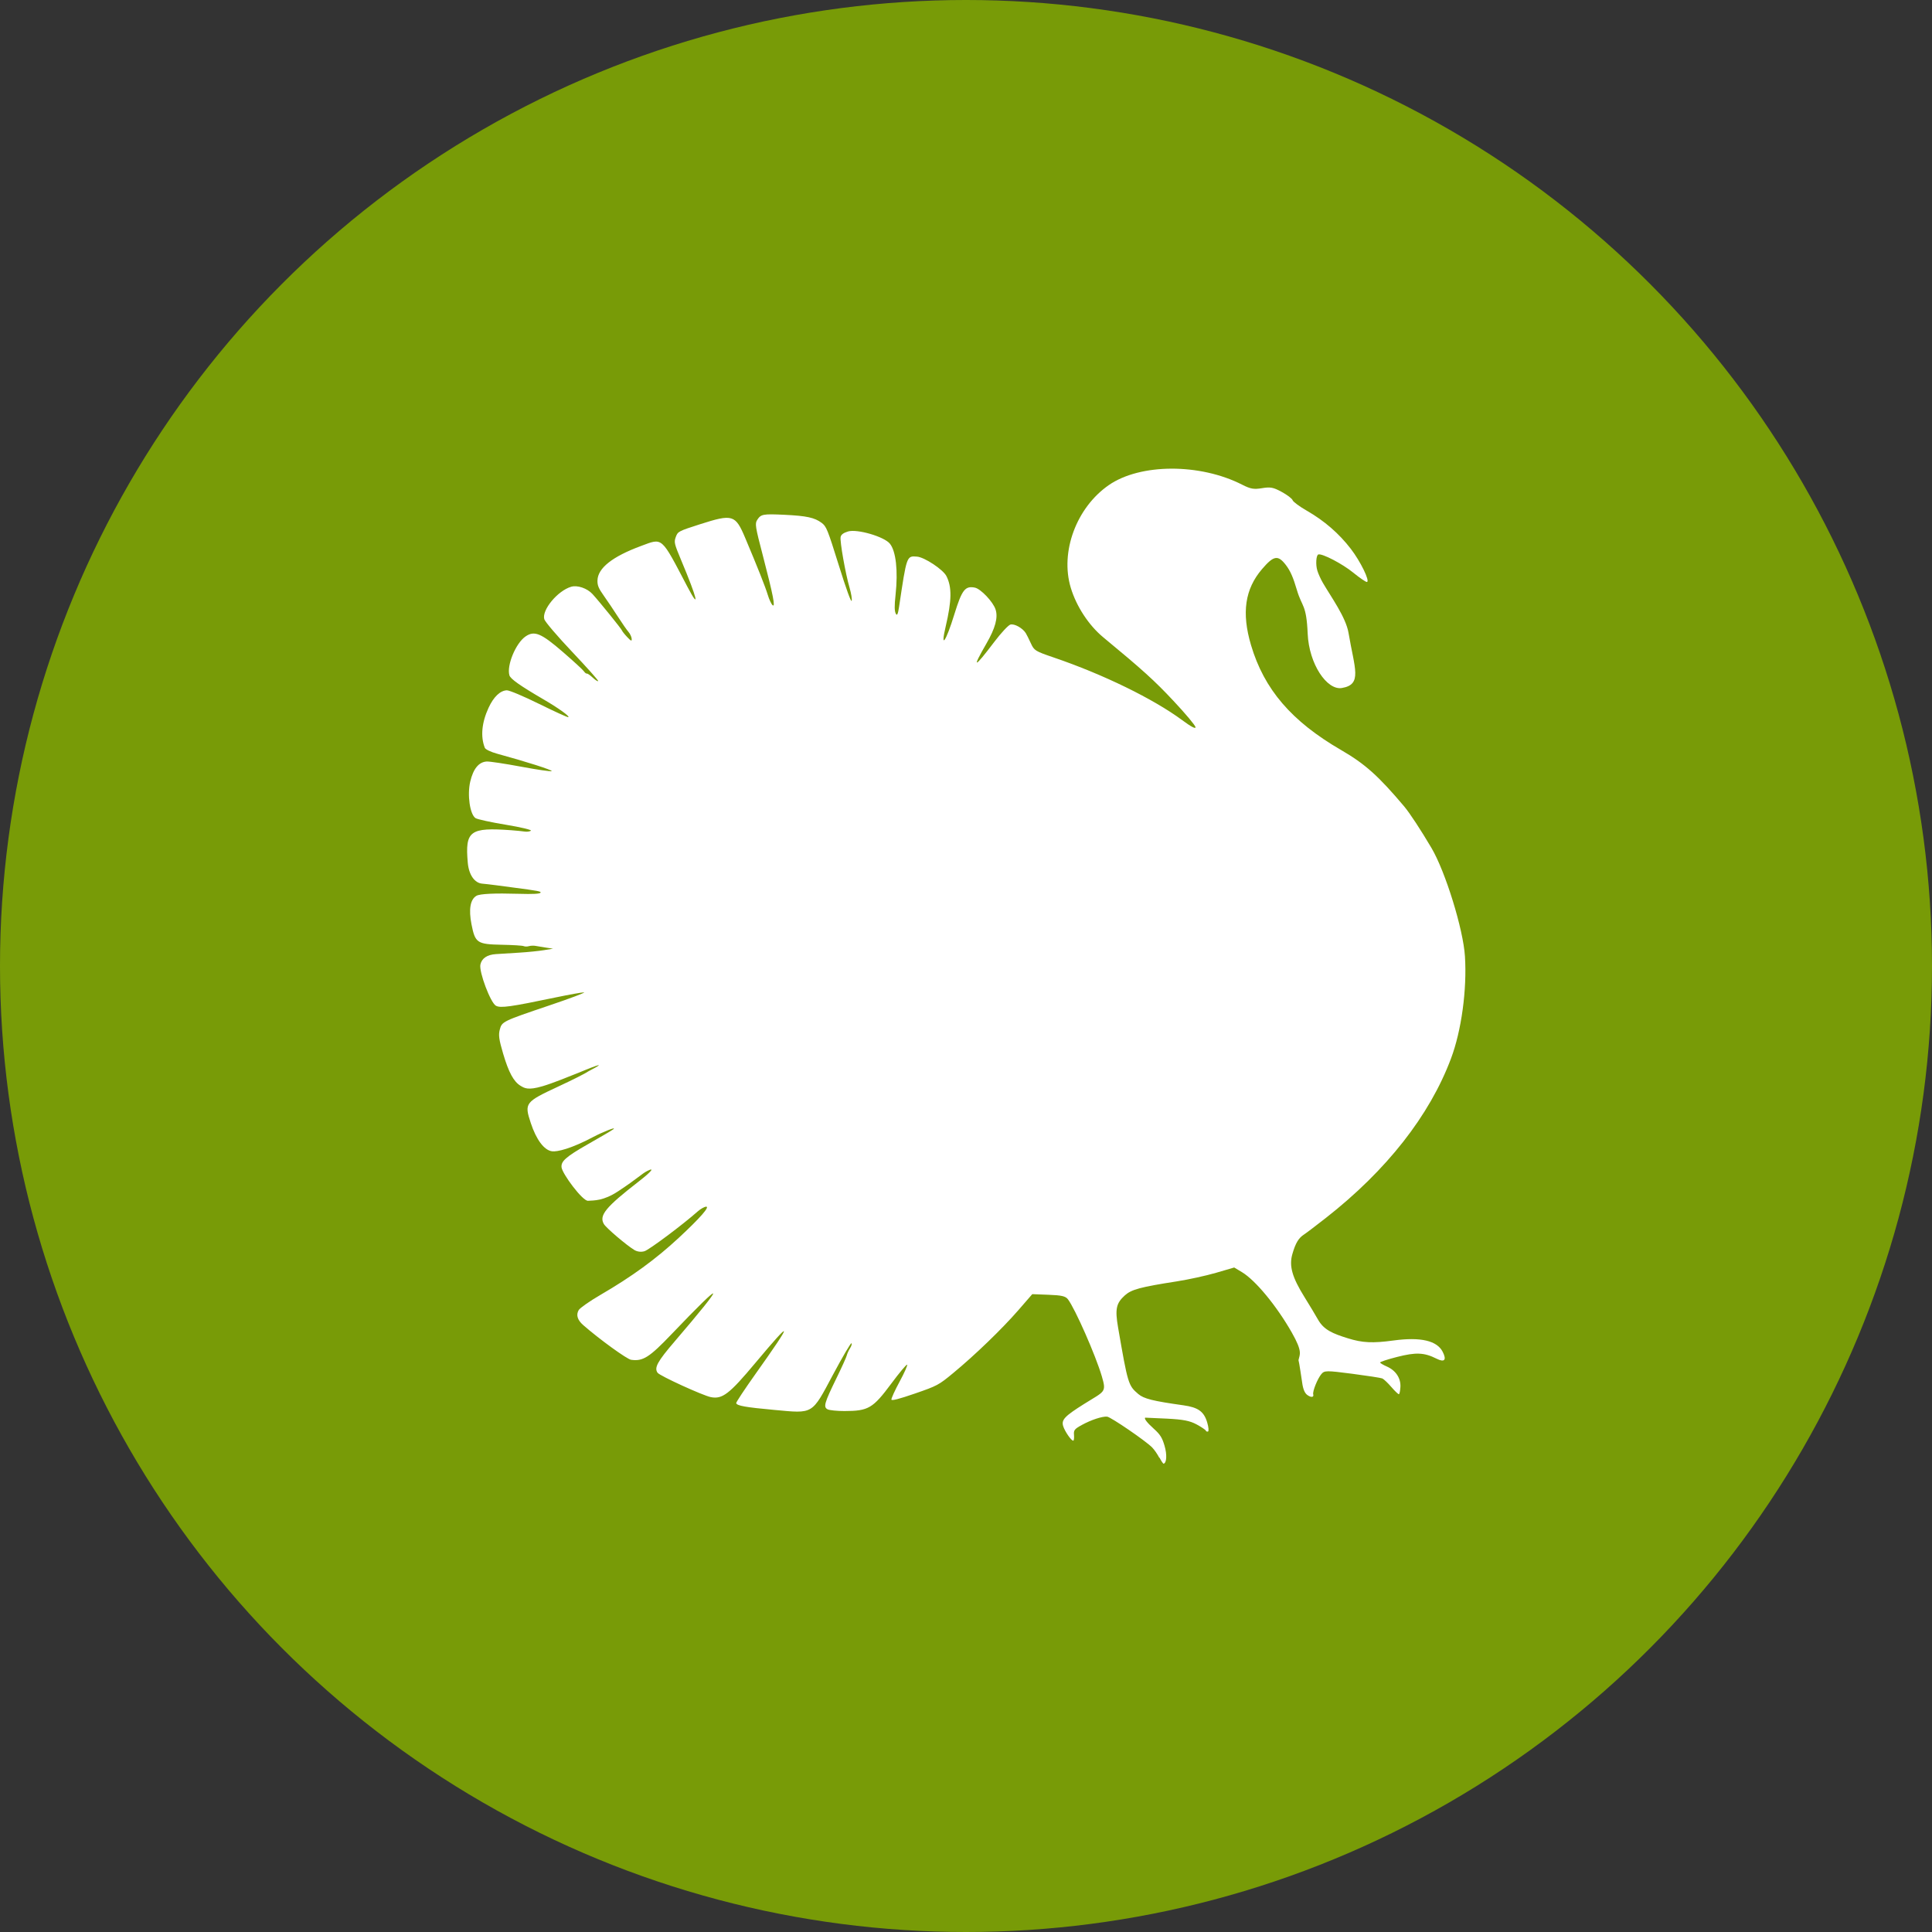<svg xmlns:dc="http://purl.org/dc/elements/1.1/" xmlns:cc="http://creativecommons.org/ns#" xmlns:rdf="http://www.w3.org/1999/02/22-rdf-syntax-ns#" xmlns:svg="http://www.w3.org/2000/svg" xmlns="http://www.w3.org/2000/svg" xmlns:sodipodi="http://sodipodi.sourceforge.net/DTD/sodipodi-0.dtd" xmlns:inkscape="http://www.inkscape.org/namespaces/inkscape" width="40mm" height="40mm" viewBox="0 0 40 40" id="svg1031" inkscape:version="1.0.1 (0767f8302a, 2020-10-17)" sodipodi:docname="logo.svg"><rect x="0" y="0" width="40" height="40" fill="#333333" stroke="none"/><defs id="defs1025"></defs><g inkscape:label="Layer 1" inkscape:groupmode="layer" id="layer1"><g id="g1012" transform="translate(164.095,12)" inkscape:export-filename="/home/marc/dev/projects/puten-verwaltung/puten_verwaltung/assets/logo.png" inkscape:export-xdpi="610" inkscape:export-ydpi="610"><circle style="fill:#789b07;fill-opacity:1;stroke:none;stroke-width:0.764;stroke-opacity:1" id="circle1004" cx="-144.095" cy="8" r="20" inkscape:export-xdpi="610.8974" inkscape:export-ydpi="610.8974"></circle><path style="fill:#ffffff;stroke-width:0.038" d="m -140.094,18.18 c -0.036,-0.07 -0.101,-0.165 -0.146,-0.211 -0.128,-0.133 -0.859,-0.633 -0.934,-0.639 -0.103,-0.008 -0.328,0.066 -0.522,0.172 -0.152,0.083 -0.172,0.108 -0.163,0.206 0.005,0.061 -9.1e-4,0.115 -0.014,0.119 -0.037,0.011 -0.179,-0.194 -0.211,-0.304 -0.038,-0.129 0.034,-0.204 0.435,-0.456 0.425,-0.267 0.466,-0.232 0.367,-0.569 -0.128,-0.436 -0.555,-1.405 -0.703,-1.598 -0.049,-0.064 -0.13,-0.083 -0.4,-0.093 l -0.338,-0.013 -0.29,0.334 c -0.337,0.387 -0.896,0.927 -1.345,1.298 -0.302,0.25 -0.332,0.266 -0.792,0.425 -0.328,0.113 -0.482,0.153 -0.489,0.127 -0.006,-0.021 0.07,-0.19 0.17,-0.374 0.1,-0.185 0.169,-0.342 0.155,-0.35 -0.014,-0.008 -0.162,0.168 -0.328,0.392 -0.382,0.513 -0.473,0.567 -0.969,0.568 -0.154,2.97e-4 -0.311,-0.016 -0.349,-0.035 -0.092,-0.048 -0.069,-0.129 0.183,-0.645 0.108,-0.221 0.204,-0.433 0.213,-0.47 0.009,-0.038 0.04,-0.107 0.07,-0.153 0.029,-0.047 0.041,-0.092 0.027,-0.1 -0.015,-0.008 -0.186,0.284 -0.381,0.649 -0.446,0.835 -0.398,0.806 -1.214,0.731 -0.598,-0.055 -0.775,-0.086 -0.791,-0.14 -0.005,-0.017 0.176,-0.29 0.402,-0.608 0.784,-1.102 0.783,-1.167 -0.005,-0.225 -0.539,0.644 -0.683,0.755 -0.922,0.708 -0.166,-0.033 -1.056,-0.44 -1.102,-0.504 -0.075,-0.103 -0.005,-0.232 0.354,-0.65 1.083,-1.265 1.059,-1.326 -0.06,-0.155 -0.465,0.487 -0.597,0.571 -0.843,0.536 -0.086,-0.012 -0.661,-0.429 -0.993,-0.72 -0.119,-0.105 -0.15,-0.211 -0.091,-0.31 0.027,-0.044 0.229,-0.186 0.45,-0.314 0.651,-0.379 1.144,-0.738 1.62,-1.18 0.442,-0.41 0.656,-0.655 0.565,-0.646 -0.038,0.004 -0.113,0.047 -0.168,0.095 -0.311,0.276 -1.01,0.799 -1.106,0.827 -0.071,0.021 -0.149,0.011 -0.211,-0.026 -0.165,-0.101 -0.581,-0.455 -0.629,-0.536 -0.105,-0.179 0.034,-0.349 0.728,-0.887 0.255,-0.198 0.333,-0.294 0.173,-0.214 -0.117,0.058 -0.206,0.159 -0.606,0.422 -0.31,0.204 -0.503,0.188 -0.624,0.197 -0.112,0.008 -0.536,-0.562 -0.548,-0.695 -0.011,-0.119 0.074,-0.208 0.549,-0.478 0.26,-0.148 0.495,-0.285 0.521,-0.306 0.088,-0.069 -0.235,0.063 -0.408,0.155 -0.461,0.245 -0.753,0.314 -0.86,0.299 -0.163,-0.023 -0.325,-0.24 -0.439,-0.586 -0.136,-0.413 -0.121,-0.433 0.577,-0.758 0.295,-0.137 0.569,-0.276 0.61,-0.308 0.551,-0.287 -0.084,-0.02 -0.207,0.03 -0.212,0.085 -0.539,0.217 -0.733,0.274 -0.307,0.091 -0.378,0.04 -0.457,-0.007 -0.142,-0.084 -0.248,-0.278 -0.362,-0.666 -0.086,-0.292 -0.099,-0.384 -0.07,-0.496 0.045,-0.17 0.052,-0.173 1.036,-0.506 0.424,-0.143 0.744,-0.264 0.71,-0.267 -0.034,-0.003 -0.304,0.045 -0.6,0.107 -0.924,0.193 -1.129,0.222 -1.225,0.17 -0.112,-0.061 -0.353,-0.7 -0.322,-0.852 0.027,-0.129 0.138,-0.205 0.319,-0.217 0.083,-0.005 0.298,-0.019 0.48,-0.03 0.181,-0.011 0.414,-0.035 0.518,-0.052 l 0.188,-0.031 -0.144,-0.021 c -0.079,-0.012 -0.177,-0.028 -0.217,-0.036 -0.04,-0.008 -0.102,-0.006 -0.139,0.005 -0.036,0.011 -0.085,0.01 -0.109,-7.63e-4 -0.024,-0.011 -0.227,-0.024 -0.452,-0.028 -0.513,-0.01 -0.552,-0.037 -0.628,-0.422 -0.061,-0.311 -0.026,-0.516 0.101,-0.591 0.072,-0.043 0.373,-0.057 0.878,-0.042 0.296,0.009 0.437,0.001 0.451,-0.024 0.014,-0.026 -0.05,-0.038 -0.558,-0.105 -0.107,-0.014 -0.274,-0.036 -0.37,-0.049 -0.096,-0.013 -0.221,-0.027 -0.278,-0.032 -0.16,-0.012 -0.279,-0.183 -0.301,-0.432 -0.059,-0.662 0.042,-0.737 0.903,-0.674 0.1,0.007 0.222,0.02 0.271,0.027 0.049,0.008 0.109,9.89e-5 0.133,-0.017 0.024,-0.017 -0.209,-0.073 -0.519,-0.124 -0.31,-0.051 -0.592,-0.113 -0.628,-0.137 -0.116,-0.077 -0.174,-0.482 -0.109,-0.757 0.063,-0.267 0.178,-0.406 0.342,-0.415 0.059,-0.003 0.379,0.045 0.71,0.107 0.332,0.062 0.617,0.104 0.634,0.092 0.027,-0.019 -0.529,-0.197 -1.135,-0.362 -0.124,-0.034 -0.236,-0.088 -0.249,-0.12 -0.092,-0.232 -0.065,-0.523 0.078,-0.831 0.104,-0.225 0.24,-0.355 0.377,-0.36 0.051,-0.002 0.35,0.124 0.666,0.28 0.316,0.156 0.588,0.28 0.606,0.276 0.044,-0.011 -0.203,-0.189 -0.525,-0.376 -0.473,-0.276 -0.671,-0.416 -0.693,-0.49 -0.06,-0.203 0.13,-0.664 0.332,-0.804 0.185,-0.128 0.323,-0.071 0.778,0.323 0.215,0.186 0.408,0.363 0.43,0.395 0.022,0.032 0.05,0.054 0.064,0.05 0.013,-0.004 0.069,0.034 0.123,0.085 0.054,0.051 0.104,0.082 0.111,0.069 0.006,-0.012 -0.235,-0.283 -0.537,-0.602 -0.302,-0.319 -0.563,-0.624 -0.579,-0.678 -0.056,-0.189 0.276,-0.59 0.556,-0.672 0.129,-0.038 0.331,0.031 0.441,0.15 0.145,0.158 0.602,0.723 0.612,0.757 0.005,0.016 0.053,0.077 0.108,0.135 0.079,0.084 0.098,0.091 0.092,0.033 -0.004,-0.04 -0.033,-0.102 -0.065,-0.139 -0.032,-0.036 -0.131,-0.178 -0.219,-0.315 -0.088,-0.137 -0.22,-0.333 -0.294,-0.437 -0.108,-0.152 -0.133,-0.213 -0.13,-0.317 0.008,-0.254 0.309,-0.492 0.898,-0.71 0.459,-0.17 0.41,-0.213 0.963,0.841 0.269,0.511 0.208,0.254 -0.129,-0.55 -0.143,-0.342 -0.15,-0.372 -0.11,-0.48 0.042,-0.113 0.054,-0.119 0.506,-0.264 0.67,-0.214 0.727,-0.197 0.929,0.281 0.256,0.606 0.419,1.018 0.469,1.183 0.028,0.094 0.073,0.19 0.099,0.213 0.064,0.056 0.013,-0.204 -0.2,-1.023 -0.159,-0.607 -0.168,-0.666 -0.116,-0.745 0.076,-0.116 0.117,-0.124 0.563,-0.103 0.457,0.022 0.623,0.058 0.768,0.166 0.1,0.074 0.123,0.133 0.356,0.878 0.153,0.491 0.256,0.775 0.267,0.737 0.01,-0.034 -0.01,-0.154 -0.043,-0.269 -0.085,-0.289 -0.204,-0.963 -0.186,-1.052 0.01,-0.05 0.058,-0.086 0.154,-0.115 0.189,-0.056 0.748,0.107 0.866,0.253 0.126,0.155 0.171,0.561 0.118,1.055 -0.026,0.238 -0.024,0.343 0.007,0.399 0.024,0.044 0.043,0.001 0.065,-0.144 0.159,-1.067 0.156,-1.059 0.372,-1.042 0.154,0.012 0.538,0.266 0.608,0.402 0.116,0.227 0.112,0.505 -0.015,1.046 -0.114,0.483 0.004,0.318 0.179,-0.251 0.158,-0.511 0.223,-0.596 0.426,-0.555 0.122,0.025 0.377,0.294 0.428,0.452 0.055,0.167 -0.005,0.387 -0.191,0.709 -0.307,0.531 -0.257,0.519 0.165,-0.038 0.139,-0.184 0.289,-0.345 0.333,-0.358 0.081,-0.024 0.253,0.072 0.318,0.176 0.019,0.031 0.067,0.126 0.106,0.212 0.069,0.15 0.088,0.162 0.475,0.294 1.021,0.348 2.061,0.855 2.661,1.299 0.184,0.136 0.276,0.184 0.273,0.143 -0.003,-0.035 -0.208,-0.28 -0.457,-0.545 -0.391,-0.418 -0.638,-0.642 -1.456,-1.318 -0.297,-0.246 -0.554,-0.638 -0.67,-1.024 -0.224,-0.742 0.117,-1.661 0.788,-2.125 0.651,-0.45 1.887,-0.454 2.761,-0.008 0.173,0.088 0.24,0.1 0.41,0.072 0.175,-0.029 0.234,-0.018 0.41,0.078 0.113,0.062 0.214,0.138 0.224,0.171 0.01,0.032 0.143,0.131 0.297,0.219 0.36,0.207 0.663,0.469 0.908,0.788 0.201,0.261 0.399,0.667 0.335,0.686 -0.019,0.006 -0.149,-0.083 -0.288,-0.196 -0.221,-0.18 -0.639,-0.398 -0.719,-0.374 -0.046,0.014 -0.059,0.211 -0.021,0.334 0.019,0.064 0.07,0.177 0.113,0.251 0.17,0.293 0.478,0.714 0.533,1.04 0.124,0.739 0.293,1.068 -0.138,1.14 -0.308,0.052 -0.681,-0.494 -0.708,-1.127 -0.026,-0.611 -0.117,-0.544 -0.221,-0.895 -0.08,-0.272 -0.138,-0.403 -0.23,-0.524 -0.164,-0.213 -0.251,-0.199 -0.493,0.083 -0.355,0.414 -0.427,0.905 -0.23,1.572 0.271,0.918 0.84,1.581 1.867,2.176 0.494,0.286 0.772,0.535 1.306,1.168 0.112,0.133 0.346,0.489 0.564,0.859 0.289,0.49 0.658,1.683 0.693,2.242 0.044,0.69 -0.072,1.541 -0.289,2.118 -0.443,1.181 -1.334,2.316 -2.592,3.301 -0.203,0.159 -0.406,0.313 -0.451,0.342 -0.113,0.073 -0.176,0.178 -0.241,0.405 -0.071,0.246 -0.005,0.48 0.253,0.894 0.103,0.165 0.227,0.372 0.276,0.459 0.121,0.217 0.306,0.293 0.621,0.391 0.301,0.094 0.512,0.104 0.945,0.045 0.559,-0.076 0.899,0.003 1.017,0.234 0.087,0.171 0.038,0.226 -0.128,0.142 -0.255,-0.128 -0.426,-0.135 -0.817,-0.035 -0.197,0.05 -0.355,0.102 -0.351,0.116 0.004,0.013 0.067,0.05 0.14,0.082 0.185,0.081 0.292,0.243 0.281,0.425 -0.005,0.078 -0.018,0.144 -0.031,0.148 -0.012,0.004 -0.083,-0.063 -0.156,-0.148 -0.073,-0.085 -0.158,-0.165 -0.188,-0.178 -0.03,-0.013 -0.311,-0.056 -0.624,-0.097 -0.535,-0.069 -0.573,-0.069 -0.637,0.006 -0.08,0.094 -0.187,0.361 -0.169,0.421 0.017,0.059 -0.04,0.069 -0.113,0.019 -0.042,-0.028 -0.083,-0.076 -0.109,-0.217 -0.013,-0.085 -0.071,-0.481 -0.083,-0.511 0.024,-0.121 0.094,-0.163 -0.14,-0.574 -0.315,-0.552 -0.75,-1.079 -1.031,-1.248 l -0.16,-0.096 -0.377,0.11 c -0.207,0.06 -0.572,0.14 -0.81,0.177 -0.758,0.118 -0.942,0.168 -1.077,0.29 -0.181,0.163 -0.206,0.284 -0.14,0.667 0.201,1.166 0.212,1.2 0.416,1.374 0.117,0.1 0.303,0.146 0.936,0.235 0.307,0.043 0.426,0.129 0.493,0.356 0.029,0.097 0.036,0.181 0.016,0.187 -0.02,0.006 -0.04,-0.003 -0.045,-0.019 -0.005,-0.016 -0.09,-0.074 -0.19,-0.128 -0.141,-0.076 -0.278,-0.103 -0.617,-0.12 -0.239,-0.012 -0.44,-0.021 -0.445,-0.02 -0.036,0.011 0.037,0.106 0.176,0.23 0.131,0.118 0.173,0.184 0.222,0.353 0.053,0.181 0.044,0.351 -0.018,0.37 -0.011,0.003 -0.049,-0.052 -0.084,-0.122 z" id="path1008" sodipodi:nodetypes="cssssssscsscsssssssssssssssssssssssscsssssssssssssscsssccscsssssssssscsssssssssssssssssssssssssssssssssssssscsssssssssssssscssssssscssssscssssssssssssscssssssssssssscsssscsscsssssssssssssssssssssssssccsscssssssssssssscscc"></path></g></g></svg>